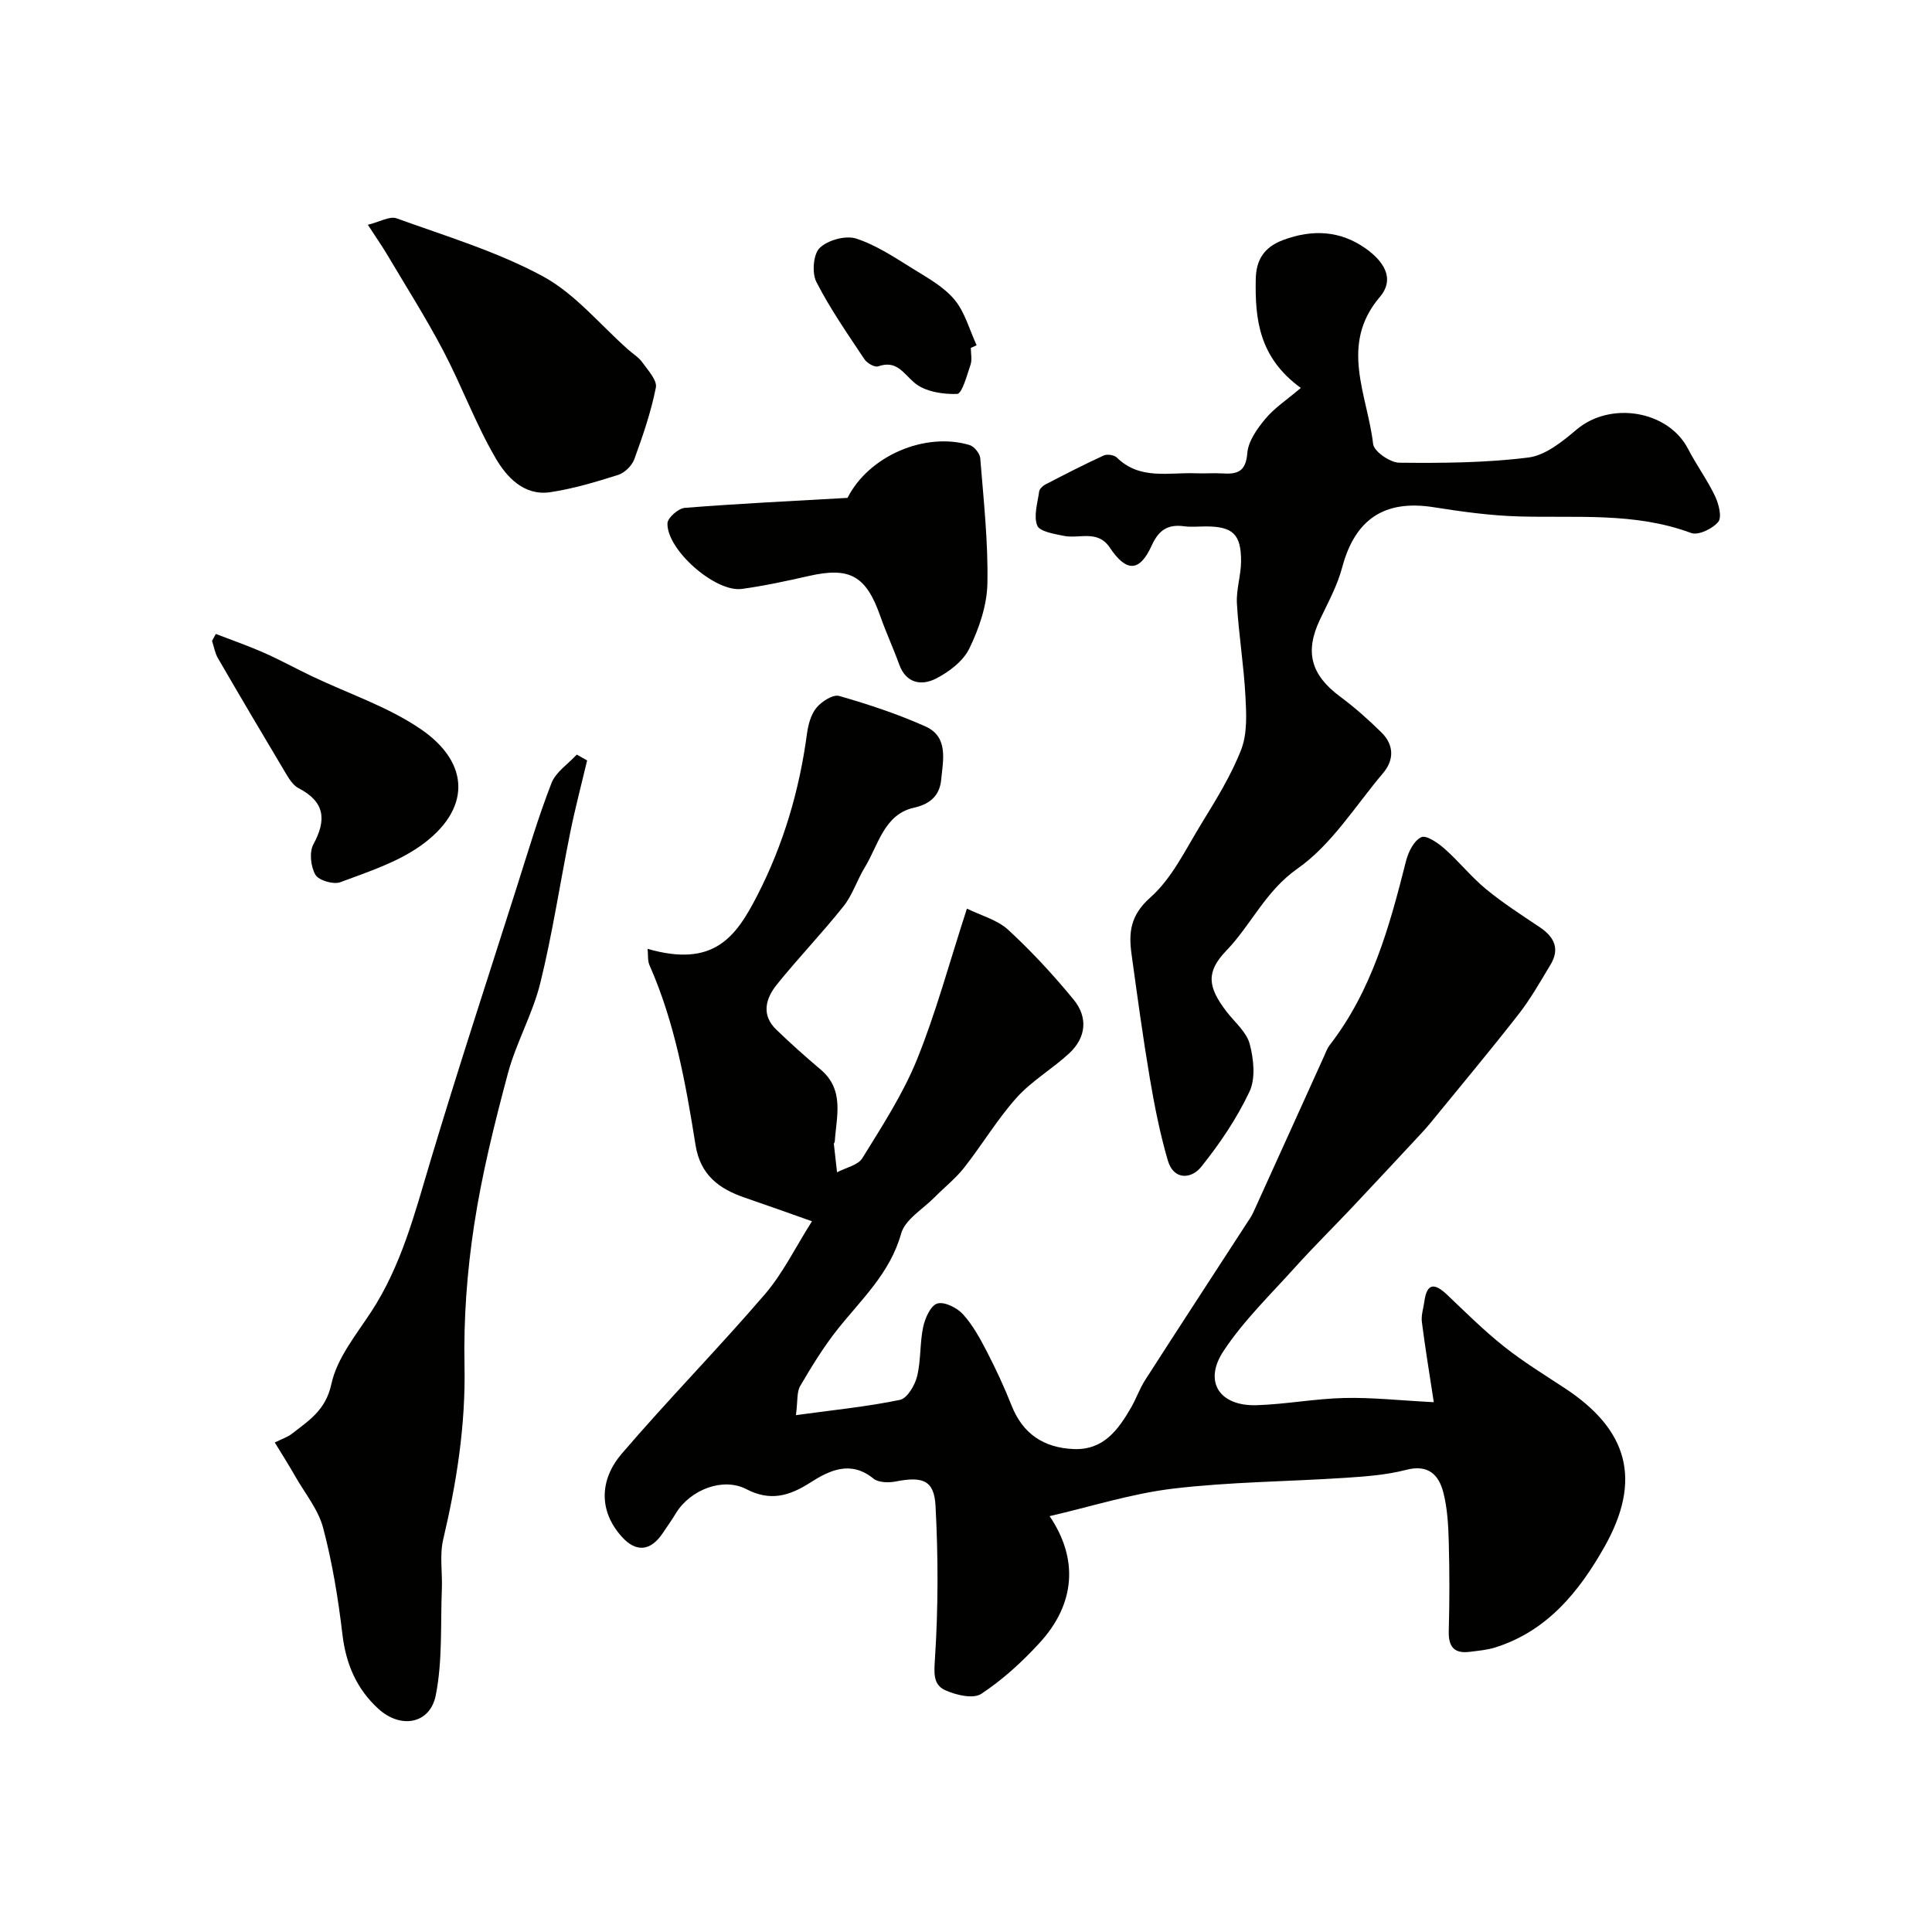<svg enable-background="new 0 0 400 400" viewBox="0 0 400 400" xmlns="http://www.w3.org/2000/svg"><g fill="#010100"><path d="m296.85 290.31c-.96-6.33-1.82-11.47-2.47-16.63-.17-1.35.32-2.79.51-4.18.55-4.08 2.25-3.78 4.78-1.38 3.83 3.65 7.6 7.39 11.73 10.67 3.94 3.13 8.27 5.79 12.49 8.56 13.27 8.69 16.11 19.11 8.26 32.97-5.23 9.24-11.83 17.38-22.58 20.77-1.68.53-3.49.67-5.25.9-3.24.42-4.46-1.03-4.37-4.29.17-6.16.17-12.33 0-18.49-.09-3.43-.28-6.95-1.13-10.24-.95-3.66-3.14-5.84-7.7-4.65-4.08 1.06-8.4 1.37-12.63 1.65-11.86.78-23.8.83-35.58 2.23-8.6 1.02-17 3.72-25.6 5.7 5.99 8.84 5.37 18.15-2.11 26.28-3.6 3.92-7.63 7.61-12.05 10.52-1.66 1.09-5.25.25-7.47-.77-2.56-1.17-2.29-3.63-2.1-6.65.68-10.47.67-21.04.11-31.53-.28-5.3-2.68-6.11-8.21-5.03-1.48.29-3.6.25-4.64-.59-4.73-3.86-9.15-1.69-13.07.82-4.4 2.81-8.31 3.92-13.25 1.36-4.84-2.51-11.6.1-14.58 4.99-.85 1.4-1.8 2.74-2.71 4.1-2.48 3.71-5.49 4.11-8.48.78-4.87-5.4-4.59-11.87-.03-17.2 9.61-11.22 19.99-21.79 29.62-32.99 3.75-4.36 6.33-9.72 9.77-15.14-5.33-1.88-9.57-3.41-13.83-4.86-5.38-1.83-9.28-4.68-10.28-10.94-2.02-12.68-4.28-25.34-9.53-37.22-.42-.95-.26-2.16-.39-3.38 13.71 3.94 18.28-2.43 22.72-11.08 5.38-10.47 8.7-21.7 10.27-33.42.25-1.88.81-4.01 1.96-5.41 1.07-1.3 3.43-2.82 4.71-2.45 6.07 1.74 12.12 3.74 17.88 6.32 4.83 2.16 3.61 7.08 3.24 11.03-.28 2.97-1.97 4.98-5.64 5.79-6.19 1.37-7.36 7.75-10.18 12.36-1.59 2.6-2.52 5.67-4.38 8.02-4.42 5.56-9.37 10.7-13.83 16.24-2.28 2.84-3.29 6.25-.12 9.31 2.96 2.86 6.04 5.61 9.19 8.27 5.01 4.24 3.26 9.71 2.93 14.95-.01.16-.2.31-.19.45.21 1.96.44 3.92.66 5.88 1.79-.95 4.33-1.45 5.25-2.94 4.07-6.61 8.39-13.23 11.29-20.38 3.95-9.75 6.68-19.98 10.35-31.27 2.88 1.42 6.27 2.3 8.54 4.38 4.85 4.47 9.37 9.36 13.56 14.47 2.98 3.63 2.61 7.82-.9 11.09-3.48 3.23-7.75 5.69-10.89 9.18-4.01 4.47-7.13 9.73-10.86 14.48-1.77 2.26-4.09 4.08-6.12 6.14-2.43 2.47-6.13 4.61-6.95 7.54-2.3 8.22-8.22 13.6-13.18 19.84-2.9 3.66-5.36 7.69-7.72 11.72-.73 1.25-.49 3.07-.88 6.03 7.74-1.06 14.71-1.75 21.53-3.16 1.5-.31 3.09-3 3.55-4.86.82-3.31.55-6.88 1.26-10.23.39-1.83 1.56-4.46 2.93-4.86 1.48-.43 4.08.87 5.31 2.22 2.05 2.25 3.56 5.05 4.98 7.79 1.87 3.62 3.59 7.33 5.09 11.12 2.33 5.87 6.64 8.72 12.8 9 6.21.28 9.26-3.96 11.94-8.59 1.06-1.84 1.76-3.9 2.9-5.68 6.91-10.76 13.91-21.47 20.87-32.2.53-.82 1.12-1.62 1.52-2.5 4.92-10.81 9.8-21.63 14.7-32.44.34-.74.61-1.55 1.1-2.19 8.77-11.29 12.43-24.66 15.84-38.18.47-1.86 1.64-4.19 3.15-4.9 1.03-.49 3.46 1.19 4.82 2.39 2.99 2.64 5.51 5.83 8.58 8.36 3.49 2.87 7.32 5.34 11.09 7.86 3.03 2.02 4.27 4.49 2.25 7.82-2.1 3.48-4.12 7.06-6.61 10.25-5.95 7.62-12.16 15.04-18.28 22.54-.69.85-1.43 1.66-2.18 2.46-4.64 4.98-9.28 9.98-13.95 14.93-3.92 4.15-7.99 8.16-11.81 12.4-5.11 5.68-10.7 11.08-14.87 17.4-4.19 6.36-.79 11.43 6.88 11.19 6.05-.19 12.07-1.35 18.11-1.49 5.72-.14 11.42.5 18.56.87z"/><path d="m269.32 80.32c-8.68-6.31-9.49-14.24-9.33-22.53.08-4 1.73-6.63 5.68-8.1 6.11-2.28 11.9-1.94 17.14 1.8 3.35 2.39 6.24 6.04 2.85 10.02-8.43 9.91-2.53 20.28-1.37 30.42.18 1.54 3.52 3.85 5.41 3.87 8.93.09 17.92.03 26.76-1.08 3.54-.45 7.05-3.33 9.99-5.81 6.99-5.88 18.92-3.93 23.04 4.02 1.72 3.33 3.97 6.39 5.58 9.76.77 1.61 1.48 4.37.67 5.36-1.16 1.42-4.14 2.85-5.61 2.3-11.67-4.34-23.74-3.08-35.74-3.43-5.88-.17-11.77-.99-17.59-1.91-10.17-1.6-16.26 2.48-18.92 12.48-.99 3.73-2.91 7.24-4.59 10.77-3.19 6.69-1.9 11.46 4.16 15.96 3.03 2.25 5.89 4.78 8.58 7.44 2.57 2.55 2.66 5.64.32 8.4-5.74 6.79-10.65 14.82-17.71 19.77-6.67 4.68-9.57 11.62-14.76 17.01-4.26 4.43-3.82 7.53.06 12.6 1.69 2.2 4.14 4.22 4.8 6.71.83 3.12 1.24 7.13-.05 9.87-2.62 5.54-6.15 10.77-10 15.57-2.06 2.57-5.71 2.76-6.9-1.31-1.63-5.58-2.77-11.34-3.74-17.09-1.44-8.53-2.6-17.1-3.78-25.67-.62-4.48-.24-8.04 3.89-11.7 4.46-3.95 7.26-9.86 10.47-15.11 3.06-5.01 6.23-10.07 8.34-15.5 1.3-3.33 1.08-7.43.88-11.14-.34-6.38-1.39-12.72-1.76-19.1-.17-2.9.85-5.86.86-8.79.01-5.6-1.74-7.18-7.27-7.19-1.5 0-3.02.17-4.49-.03-3.35-.46-5.27.73-6.73 3.96-2.51 5.55-5.26 5.59-8.69.45-2.52-3.77-6.33-1.76-9.55-2.43-1.97-.41-4.98-.88-5.47-2.13-.79-1.99.07-4.66.39-7.02.07-.54.71-1.18 1.25-1.46 4.01-2.08 8.03-4.15 12.13-6.03.71-.33 2.16-.1 2.71.43 4.78 4.71 10.77 3.03 16.38 3.26 1.83.08 3.67-.09 5.5.03 3.07.2 4.83-.37 5.13-4.19.19-2.47 2.02-5.06 3.72-7.09 1.86-2.26 4.43-3.93 7.36-6.42z"/><path d="m56.89 298.65c1.53-.76 2.67-1.12 3.54-1.8 3.52-2.75 7.01-4.88 8.18-10.31 1.14-5.32 5.09-10.14 8.21-14.9 6.27-9.57 9.05-20.41 12.27-31.18 5.69-19 11.88-37.85 17.89-56.75 2.3-7.23 4.45-14.52 7.2-21.58.89-2.3 3.44-3.95 5.23-5.9.72.4 1.43.81 2.15 1.21-1.18 4.97-2.49 9.92-3.5 14.92-2.1 10.37-3.66 20.87-6.19 31.14-1.58 6.43-5.02 12.38-6.73 18.79-2.77 10.35-5.37 20.8-6.98 31.37-1.46 9.57-2.19 19.37-1.99 29.05.25 12.32-1.62 24.18-4.42 36.06-.76 3.25-.13 6.81-.27 10.23-.29 7.35.16 14.86-1.26 21.99-1.18 5.95-7.25 7.02-11.87 2.81-4.51-4.1-6.74-9.29-7.46-15.45-.87-7.41-2.09-14.83-3.99-22.03-1-3.78-3.74-7.11-5.75-10.62-1.33-2.35-2.78-4.62-4.26-7.05z"/><path d="m76.16 46.54c2.46-.6 4.52-1.85 5.94-1.34 10.22 3.7 20.79 6.87 30.28 12 6.69 3.62 11.86 10.04 17.71 15.21.98.87 2.16 1.58 2.9 2.62 1.16 1.64 3.1 3.7 2.8 5.21-1 5.04-2.69 9.98-4.46 14.83-.49 1.34-1.99 2.82-3.34 3.25-4.6 1.46-9.27 2.86-14.03 3.58-5.47.83-9.08-3.15-11.35-7.05-4.14-7.09-7-14.93-10.83-22.22-3.6-6.84-7.76-13.4-11.71-20.06-1.07-1.78-2.26-3.49-3.91-6.03z"/><path d="m175.47 103.08c4.42-8.73 16.07-13.69 25.27-10.94.95.28 2.13 1.74 2.21 2.73.69 8.64 1.65 17.3 1.48 25.94-.09 4.53-1.72 9.3-3.73 13.44-1.28 2.64-4.24 4.89-6.97 6.27-2.94 1.48-6.13 1-7.56-2.95-1.21-3.36-2.73-6.62-3.91-9.99-2.95-8.39-6.29-10.26-14.81-8.33-4.59 1.04-9.21 2.05-13.87 2.68-5.46.74-15.54-8.07-15.39-13.58.03-1.14 2.25-3.09 3.57-3.2 11.16-.89 22.35-1.42 33.71-2.07z"/><path d="m44.68 131.25c3.29 1.27 6.63 2.43 9.86 3.85 3.39 1.49 6.64 3.28 9.98 4.88 7.57 3.62 15.77 6.31 22.61 10.99 10.42 7.13 10.28 16.77 0 24.1-4.89 3.49-10.95 5.44-16.67 7.58-1.41.53-4.46-.36-5.15-1.53-.98-1.67-1.31-4.68-.43-6.3 2.79-5.15 2.36-8.83-3.09-11.65-1.2-.62-2.05-2.11-2.8-3.36-4.67-7.82-9.3-15.66-13.87-23.54-.62-1.07-.83-2.38-1.22-3.58.26-.49.52-.97.78-1.44z"/><path d="m201 72.03c0 1.16.29 2.43-.06 3.47-.74 2.19-1.76 6.02-2.78 6.06-2.99.11-6.73-.49-8.87-2.34-2.36-2.04-3.68-4.7-7.48-3.37-.71.25-2.3-.66-2.83-1.46-3.48-5.24-7.11-10.44-9.96-16.02-.95-1.86-.65-5.74.69-7.04 1.67-1.62 5.36-2.64 7.54-1.94 4.22 1.37 8.08 3.98 11.92 6.35 3.01 1.86 6.29 3.69 8.48 6.34 2.15 2.61 3.08 6.23 4.55 9.4-.4.19-.8.37-1.2.55z"/></g></svg>